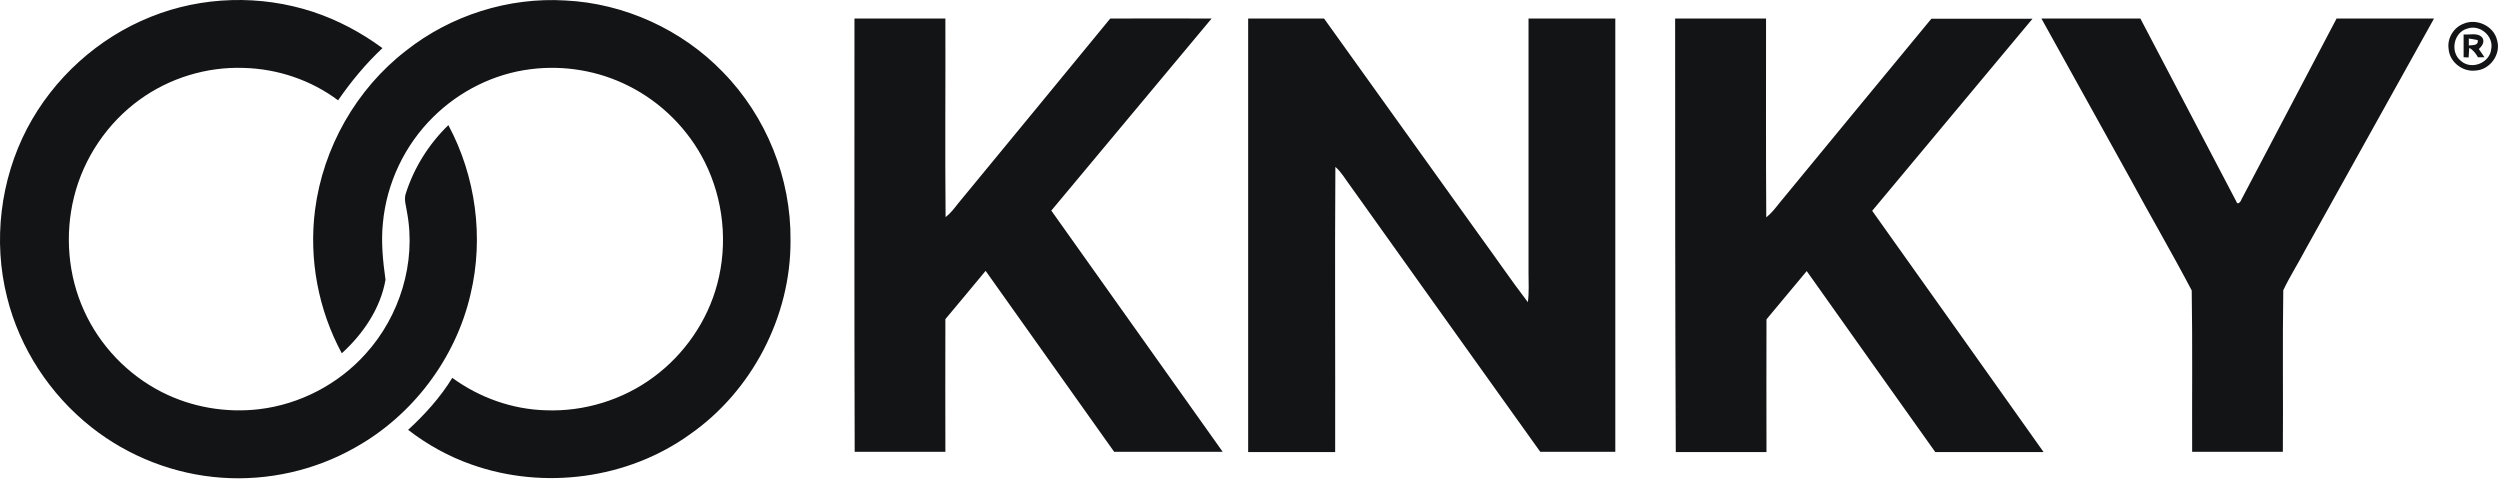 <svg width="251" height="49" viewBox="0 0 251 49" fill="none" xmlns="http://www.w3.org/2000/svg">
<path d="M15.142 1.687C20.296 -0.388 26.148 -0.541 31.411 1.184C33.923 2.014 36.259 3.259 38.399 4.831C36.718 6.404 35.255 8.173 33.944 10.072C31.236 8.042 27.873 6.906 24.467 6.819C20.776 6.688 17.042 7.823 14.05 9.985C10.774 12.344 8.394 15.881 7.433 19.768C6.494 23.547 6.822 27.652 8.438 31.19C10.01 34.684 12.805 37.61 16.234 39.357C19.226 40.886 22.676 41.476 26.017 41.083C30.101 40.602 33.988 38.571 36.718 35.514C40.146 31.736 41.806 26.342 40.867 21.319C40.78 20.686 40.539 20.052 40.736 19.441C41.566 16.842 43.051 14.462 45.016 12.562C47.768 17.694 48.598 23.852 47.244 29.53C45.759 35.994 41.413 41.738 35.626 44.948C31.586 47.241 26.869 48.289 22.261 47.961C17.522 47.634 12.914 45.843 9.18 42.895C5.031 39.619 1.974 34.968 0.707 29.836C-0.713 24.202 0.03 18.065 2.716 12.911C5.358 7.867 9.835 3.805 15.142 1.687ZM40.758 5.093C45.257 1.534 51.065 -0.301 56.765 0.049C62.683 0.333 68.47 2.975 72.576 7.234C76.944 11.688 79.433 17.89 79.368 24.136C79.411 31.758 75.502 39.27 69.257 43.616C63.033 48.093 54.603 49.206 47.375 46.651C45.06 45.843 42.898 44.642 40.976 43.157C42.658 41.607 44.208 39.903 45.409 37.938C48.139 39.925 51.437 41.104 54.8 41.192C58.643 41.344 62.552 40.143 65.631 37.85C68.71 35.579 71.025 32.238 72.008 28.526C73.1 24.464 72.641 20.031 70.763 16.274C69.126 12.999 66.396 10.269 63.12 8.631C60.106 7.102 56.612 6.513 53.249 6.95C49.58 7.408 46.108 9.155 43.488 11.754C40.627 14.571 38.814 18.393 38.443 22.389C38.246 24.289 38.443 26.211 38.705 28.089C38.203 30.971 36.456 33.526 34.316 35.47C31.957 31.102 30.996 26.014 31.63 21.079C32.438 14.811 35.779 8.937 40.758 5.093ZM85.788 1.861C88.823 1.861 91.859 1.861 94.916 1.861C94.938 8.5 94.873 15.161 94.938 21.799C95.418 21.428 95.79 20.948 96.161 20.467C101.271 14.265 106.381 8.063 111.469 1.861C114.854 1.84 118.239 1.861 121.646 1.861C116.274 8.282 110.923 14.724 105.551 21.144C111.273 29.224 117.038 37.283 122.76 45.363C119.135 45.363 115.488 45.363 111.863 45.363C107.56 39.292 103.258 33.243 98.956 27.194C97.602 28.809 96.27 30.447 94.916 32.041C94.894 36.475 94.916 40.93 94.916 45.363C91.881 45.363 88.845 45.363 85.81 45.363C85.766 30.884 85.788 16.362 85.788 1.861ZM125.315 1.861C127.848 1.861 130.403 1.861 132.936 1.861C138.112 9.09 143.287 16.296 148.463 23.525C150.123 25.796 151.695 28.111 153.398 30.338C153.529 29.355 153.464 28.373 153.464 27.412C153.464 18.895 153.464 10.378 153.464 1.861C156.368 1.861 159.273 1.861 162.177 1.861C162.177 16.362 162.177 30.862 162.177 45.363C159.666 45.363 157.155 45.363 154.643 45.363C148.288 36.475 141.933 27.587 135.6 18.698C135.098 18.043 134.705 17.301 134.072 16.755C134.006 26.298 134.072 35.841 134.05 45.385C131.145 45.385 128.219 45.385 125.315 45.385C125.315 30.884 125.315 16.362 125.315 1.861ZM168.183 1.861C171.218 1.861 174.254 1.861 177.311 1.861C177.311 8.522 177.289 15.161 177.333 21.821C177.835 21.428 178.228 20.926 178.621 20.424C183.71 14.243 188.798 8.063 193.908 1.883C197.293 1.883 200.678 1.883 204.063 1.883C198.691 8.304 193.34 14.746 187.968 21.166C193.711 29.246 199.455 37.304 205.176 45.385C201.551 45.385 197.926 45.385 194.301 45.385C189.977 39.335 185.697 33.264 181.395 27.215C180.041 28.831 178.709 30.447 177.355 32.063C177.333 36.496 177.355 40.951 177.355 45.385C174.319 45.385 171.284 45.385 168.248 45.385C168.183 30.884 168.183 16.362 168.183 1.861ZM204.958 1.861C208.277 1.861 211.575 1.861 214.894 1.861C218.105 7.976 221.315 14.113 224.525 20.227C224.634 20.642 224.962 20.271 225.027 20.052C228.216 13.982 231.404 7.932 234.592 1.861C237.846 1.861 241.122 1.861 244.376 1.861C240.074 9.57 235.793 17.301 231.491 25.01C230.771 26.386 229.919 27.718 229.242 29.137C229.155 34.553 229.242 39.969 229.198 45.363C226.163 45.363 223.127 45.363 220.092 45.363C220.07 39.947 220.135 34.553 220.048 29.159C218.039 25.337 215.855 21.603 213.802 17.803C210.854 12.496 207.906 7.19 204.958 1.861ZM247.28 2.407C248.612 1.796 250.381 2.582 250.709 4.045C251.124 5.443 250.01 6.993 248.569 7.081C247.258 7.255 245.926 6.229 245.839 4.897C245.686 3.87 246.319 2.8 247.28 2.407ZM247.739 2.866C246.341 3.215 245.948 5.246 247.084 6.12C248.132 7.059 249.988 6.316 250.119 4.919C250.381 3.63 248.984 2.429 247.739 2.866ZM247.346 3.456C247.957 3.521 248.765 3.237 249.224 3.783C249.508 4.198 249.18 4.657 248.874 4.919C249.071 5.203 249.246 5.465 249.442 5.749C249.267 5.749 248.94 5.749 248.787 5.749C248.569 5.377 248.307 5.006 247.913 4.809C247.892 5.115 247.87 5.443 247.848 5.77C247.717 5.77 247.477 5.749 247.346 5.749C247.346 5.006 247.346 4.22 247.346 3.456ZM247.87 3.87C247.87 4.045 247.87 4.395 247.87 4.569C248.263 4.504 248.852 4.613 248.765 4.023C248.459 3.958 248.175 3.914 247.87 3.87Z" fill="#131416"/>
</svg>
